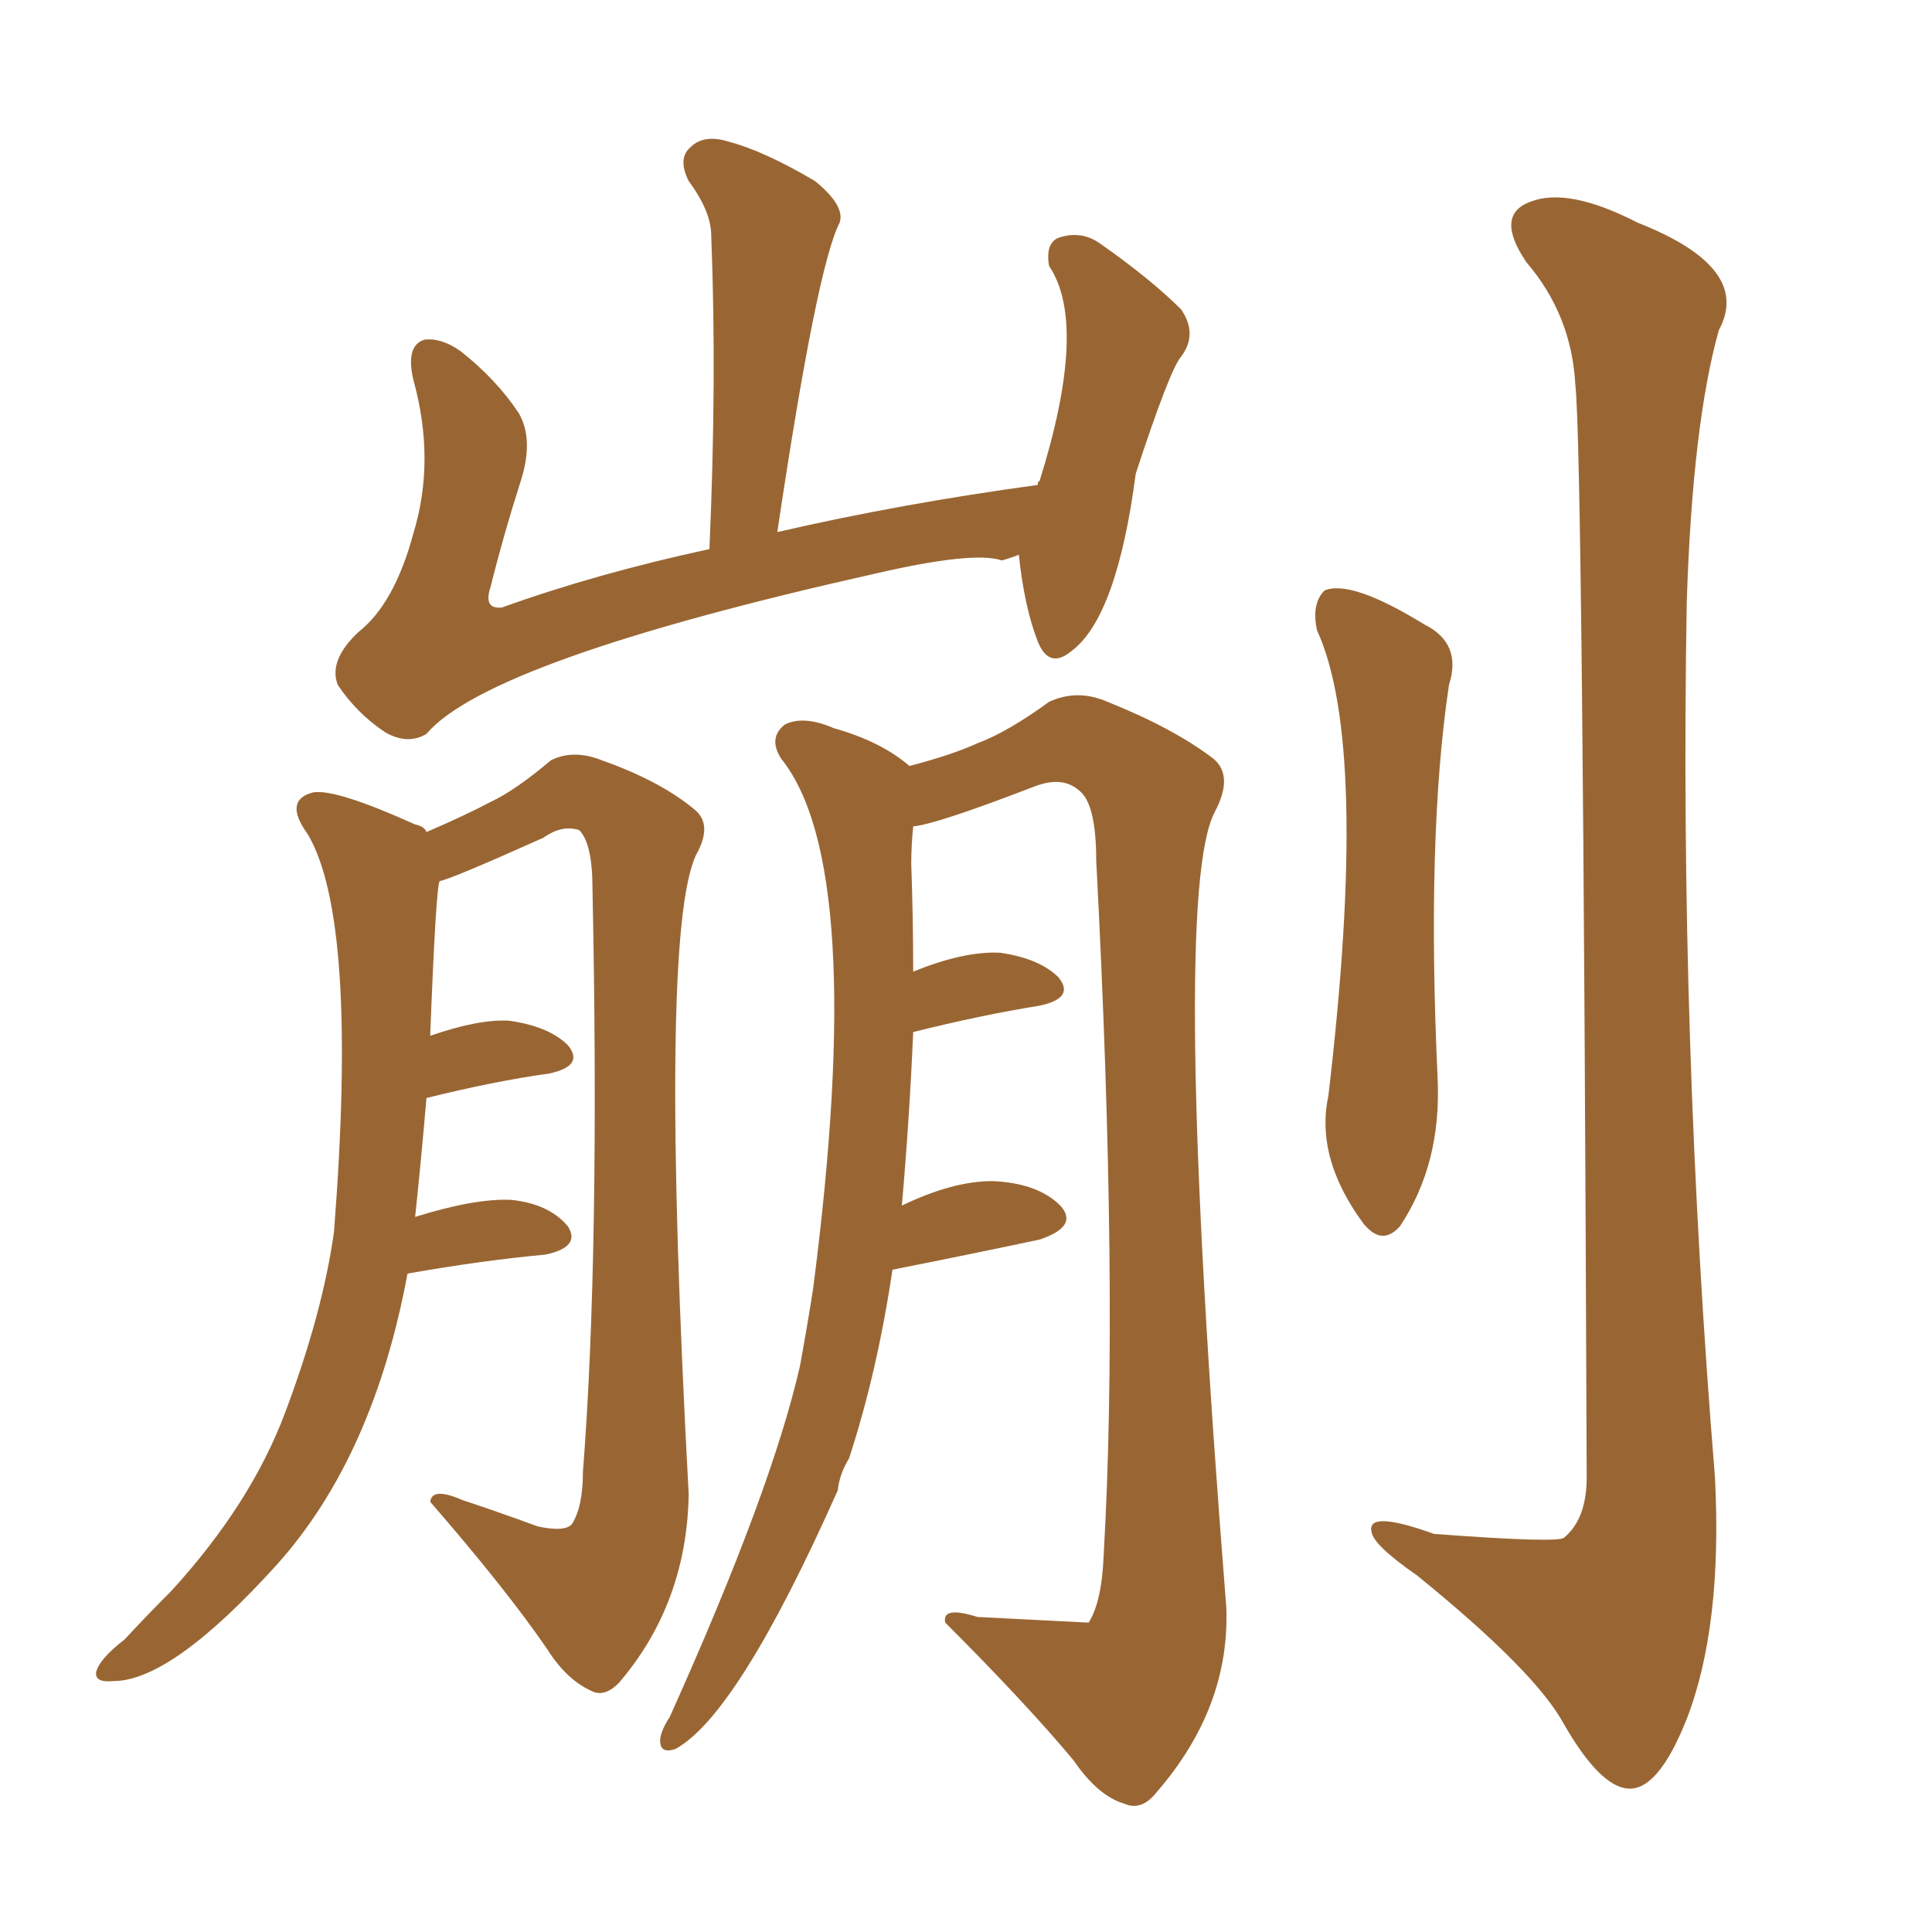 <svg xmlns="http://www.w3.org/2000/svg" xmlns:xlink="http://www.w3.org/1999/xlink" width="150" height="150"><path fill="#996633" padding="10" d="M102.25 48.93L102.25 48.93Q101.81 46.88 102.83 45.85L102.83 45.85Q104.88 44.97 110.60 48.49L110.60 48.49Q113.53 49.95 112.50 53.17L112.50 53.17Q110.74 64.89 111.62 83.79L111.62 83.79Q111.91 90.38 108.69 95.21L108.69 95.21Q107.37 96.68 106.05 95.21L106.05 95.21Q105.91 95.07 105.91 95.07L105.91 95.07Q102.10 89.94 103.13 85.11L103.13 85.11Q106.35 57.86 102.25 48.93ZM122.31 29.88L122.31 29.88Q122.02 24.46 118.51 20.36L118.51 20.36Q116.02 16.70 118.80 15.67L118.80 15.67Q121.73 14.50 127.15 17.29L127.15 17.29Q136.08 20.80 133.45 25.63L133.45 25.63Q131.40 32.96 130.96 46.73L130.96 46.73Q130.37 80.71 133.15 114.70L133.15 114.70Q133.74 126.27 130.96 133.45L130.96 133.45Q128.76 139.01 126.42 138.87L126.42 138.87Q124.22 138.72 121.44 133.89L121.44 133.89Q119.24 129.79 110.01 122.31L110.01 122.31Q106.64 119.97 106.49 118.95L106.49 118.95Q106.05 117.19 111.33 119.09L111.33 119.09Q121.00 119.82 121.44 119.38L121.44 119.38Q123.19 117.92 123.19 114.70L123.19 114.70Q122.90 35.16 122.31 29.88ZM31.64 98.88L31.64 98.88Q29.00 113.09 21.53 121.44L21.53 121.44Q13.33 130.52 8.79 130.52L8.79 130.52Q7.32 130.66 7.47 129.79L7.47 129.79Q7.76 128.76 9.67 127.29L9.67 127.29Q11.43 125.39 13.33 123.49L13.33 123.49Q19.48 116.75 22.12 109.72L22.12 109.72Q25.05 101.95 25.93 95.65L25.93 95.65Q27.83 71.34 23.88 64.75L23.88 64.75Q21.97 62.11 24.32 61.52L24.32 61.52Q26.07 61.23 32.23 64.01L32.23 64.01Q32.96 64.16 33.11 64.60L33.11 64.60Q36.18 63.28 38.09 62.26L38.09 62.26Q39.99 61.38 42.77 59.03L42.77 59.03Q44.53 58.15 46.73 59.03L46.73 59.03Q51.27 60.64 53.91 62.84L53.91 62.84Q55.37 64.01 54.05 66.36L54.05 66.36Q51.12 72.51 53.47 116.02L53.47 116.02Q53.32 124.51 48.05 130.66L48.05 130.66Q46.88 131.84 45.85 131.25L45.85 131.25Q43.95 130.37 42.48 128.03L42.48 128.03Q39.26 123.34 33.40 116.60L33.40 116.60Q33.54 115.43 35.89 116.46L35.89 116.46Q38.96 117.48 41.75 118.51L41.75 118.51Q43.80 118.95 44.38 118.36L44.38 118.36Q45.26 117.04 45.26 114.26L45.26 114.26Q46.58 97.27 46.00 68.99L46.00 68.99Q46.00 65.48 44.97 64.45L44.97 64.45Q43.65 64.01 42.19 65.04L42.19 65.04Q35.01 68.26 34.13 68.41L34.13 68.41Q33.84 68.99 33.40 80.42L33.40 80.42Q37.21 79.10 39.55 79.25L39.55 79.25Q42.63 79.69 44.09 81.15L44.09 81.15Q45.41 82.76 42.63 83.35L42.63 83.35Q38.38 83.94 33.11 85.25L33.11 85.25Q32.67 90.38 32.23 94.48L32.23 94.48Q36.91 93.02 39.70 93.16L39.70 93.16Q42.63 93.46 44.09 95.21L44.09 95.21Q45.12 96.83 42.33 97.41L42.33 97.41Q37.50 97.85 31.64 98.88ZM69.29 98.58L69.29 98.58Q68.12 106.49 65.92 113.23L65.92 113.23Q65.19 114.40 65.04 115.72L65.04 115.72Q57.28 133.15 52.44 135.79L52.44 135.79Q51.12 136.23 51.27 134.91L51.27 134.91Q51.42 134.18 52.00 133.30L52.00 133.30Q59.91 115.72 62.11 106.05L62.11 106.05Q62.70 102.83 63.13 100.05L63.13 100.05Q67.38 67.24 60.64 58.89L60.64 58.89Q59.62 57.28 60.94 56.25L60.94 56.25Q62.40 55.52 64.75 56.54L64.75 56.54Q68.41 57.57 70.61 59.47L70.61 59.47Q73.97 58.59 75.88 57.71L75.88 57.71Q78.22 56.84 81.45 54.49L81.45 54.49Q83.64 53.47 85.99 54.49L85.99 54.49Q91.11 56.54 94.19 58.89L94.19 58.89Q95.80 60.21 94.34 62.99L94.34 62.99Q90.82 69.43 95.21 124.80L95.21 124.80Q95.51 132.57 89.79 139.16L89.79 139.16Q88.62 140.63 87.30 140.04L87.30 140.04Q85.25 139.45 83.35 136.67L83.35 136.67Q79.69 132.28 73.39 125.98L73.39 125.98Q73.10 124.66 75.88 125.54L75.88 125.54Q84.38 125.98 84.52 125.98L84.52 125.98Q85.55 124.37 85.69 120.70L85.69 120.70Q86.87 100.34 85.11 66.80L85.11 66.80Q85.11 62.40 83.79 61.38L83.79 61.38Q82.47 60.21 80.27 61.08L80.27 61.08Q72.66 64.01 70.90 64.16L70.90 64.16Q70.75 65.63 70.75 67.09L70.75 67.09Q70.90 71.34 70.90 75.44L70.90 75.44Q74.85 73.83 77.64 73.97L77.64 73.97Q80.71 74.41 82.18 75.88L82.18 75.88Q83.50 77.49 80.71 78.08L80.71 78.08Q76.17 78.81 70.90 80.13L70.90 80.13Q70.61 86.87 70.02 93.60L70.02 93.60Q73.97 91.70 77.05 91.70L77.05 91.70Q80.57 91.85 82.32 93.60L82.32 93.60Q83.79 95.21 80.71 96.24L80.71 96.24Q75.88 97.27 69.29 98.58ZM79.10 43.07L79.10 43.07L79.10 43.07Q78.37 43.36 77.78 43.51L77.78 43.51Q75.59 42.77 67.97 44.53L67.97 44.53Q37.94 51.27 33.11 56.98L33.11 56.98Q31.64 57.86 29.88 56.84L29.88 56.84Q27.69 55.37 26.22 53.17L26.22 53.17Q25.49 51.27 27.83 49.07L27.83 49.07Q30.62 46.88 32.08 41.46L32.08 41.46Q33.84 35.74 32.08 29.44L32.08 29.44Q31.49 26.81 32.96 26.37L32.96 26.37Q34.28 26.22 35.74 27.25L35.74 27.25Q38.53 29.44 40.28 32.08L40.28 32.08Q41.46 34.13 40.43 37.35L40.43 37.35Q39.11 41.46 38.09 45.56L38.09 45.56Q37.50 47.31 38.96 47.17L38.96 47.17Q46.29 44.53 55.08 42.63L55.08 42.63Q55.66 29.44 55.22 18.31L55.22 18.31Q55.22 16.41 53.47 14.06L53.47 14.06Q52.59 12.30 53.61 11.43L53.61 11.43Q54.64 10.40 56.54 10.99L56.54 10.99Q59.33 11.72 63.28 14.06L63.28 14.06Q65.63 15.97 65.19 17.29L65.19 17.29Q63.43 20.65 60.35 41.31L60.35 41.31Q69.87 39.11 80.57 37.65L80.57 37.65Q80.57 37.35 80.71 37.35L80.71 37.35Q84.52 25.20 81.45 20.65L81.45 20.65Q81.15 18.90 82.18 18.46L82.18 18.46Q83.94 17.87 85.40 18.90L85.40 18.90Q89.36 21.68 91.70 24.02L91.70 24.02Q93.02 25.93 91.70 27.69L91.70 27.69Q90.82 28.71 88.18 36.77L88.18 36.77Q86.72 47.90 83.20 50.54L83.20 50.54Q81.45 52.00 80.57 49.80L80.57 49.80Q79.54 47.17 79.10 43.07Z"/></svg>